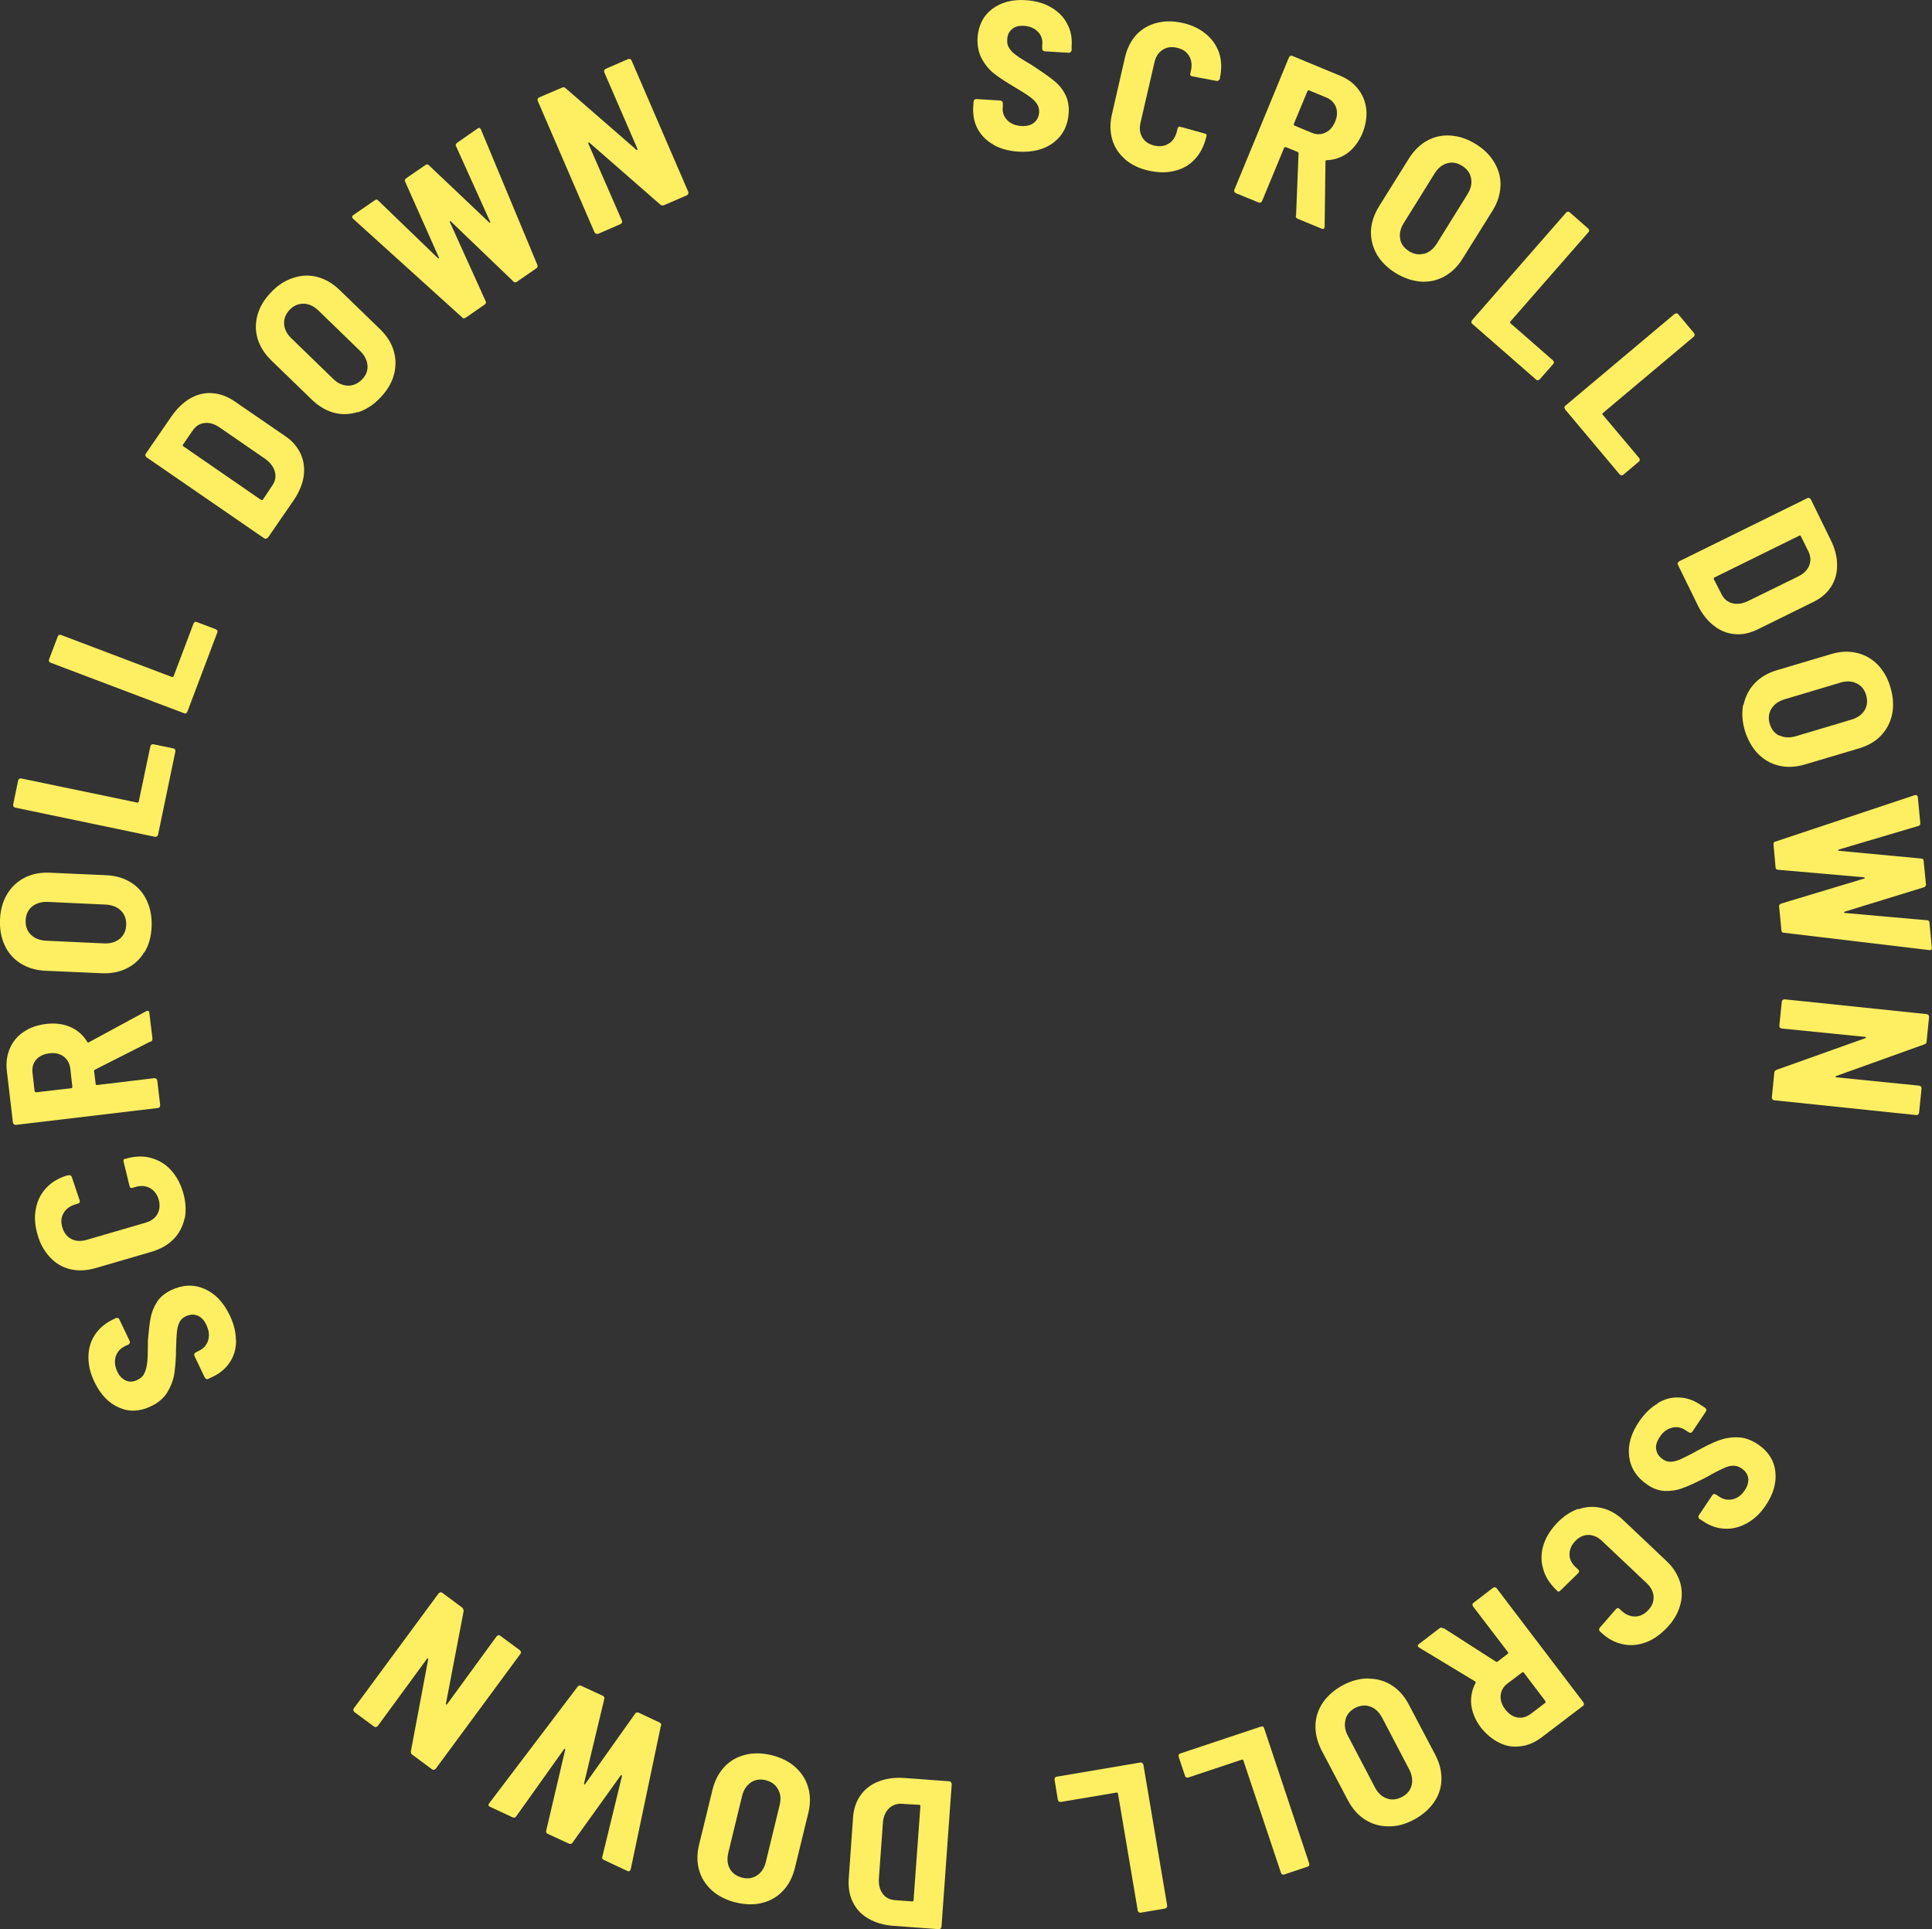 <?xml version="1.0" encoding="UTF-8"?><svg id="_レイヤー_2" xmlns="http://www.w3.org/2000/svg" viewBox="0 0 92.63 92.49"><rect x="0" y="0" width="92.63" height="92.49" fill="#333333" stroke="none"/><defs><style>.cls-1{fill:#fdef61;}</style></defs><g id="_デザイン"><path class="cls-1" d="M47.64,6.94c-.34-.19-.59-.44-.76-.75-.17-.31-.24-.66-.22-1.06l.02-.27s.02-.06.04-.08c.02-.02.05-.03.09-.03l1.16.07s.06.02.08.04c.02.03.03.05.03.09v.2c-.03.24.05.44.21.61.17.17.39.26.67.28.26.02.47-.04.62-.16.15-.13.23-.29.24-.5.01-.16-.03-.29-.11-.41-.08-.12-.2-.23-.35-.34s-.39-.26-.71-.45c-.39-.23-.71-.44-.96-.63-.25-.19-.45-.43-.61-.72-.16-.29-.23-.63-.21-1.02.04-.59.27-1.05.7-1.38.43-.32.97-.47,1.63-.42.45.03.85.14,1.19.34s.6.45.77.78c.18.32.25.69.22,1.09v.2s-.03.06-.05.08c-.02.02-.05.03-.09.03l-1.16-.07s-.06-.02-.08-.04c-.02-.03-.03-.05-.03-.09v-.18c.03-.24-.04-.45-.2-.62s-.38-.27-.66-.29c-.24-.02-.44.03-.58.15-.15.12-.23.29-.24.51-.01.16.02.29.1.41.07.12.19.24.35.35.16.12.41.27.73.46l.21.14c.38.25.67.46.88.63.21.17.38.38.51.63.13.25.19.55.17.89-.04.61-.28,1.08-.72,1.42s-1.01.48-1.7.44c-.46-.03-.86-.14-1.19-.33Z"/><path class="cls-1" d="M53.95,7.64c-.3-.26-.51-.57-.62-.94-.11-.37-.12-.78-.02-1.21l.63-2.75c.1-.43.28-.78.54-1.07.26-.28.59-.47.97-.57s.8-.1,1.25,0,.82.28,1.13.54c.3.25.51.56.63.92.11.36.12.75.03,1.17v.05s-.04.06-.07.08c-.03.02-.06.03-.09.02l-1.17-.22c-.08-.02-.11-.06-.09-.14l.03-.13c.06-.27.03-.51-.09-.71-.12-.2-.31-.33-.58-.39-.26-.06-.49-.03-.69.1-.2.13-.33.33-.39.6l-.67,2.9c-.06.27-.03.5.09.7.12.2.31.33.58.39s.49.03.69-.1c.2-.12.32-.32.39-.59l.03-.13c.02-.07.06-.1.14-.08l1.15.32c.08.02.11.05.1.1l-.02.08c-.1.42-.28.77-.54,1.05-.26.28-.58.47-.97.56-.38.1-.8.09-1.25-.01-.45-.1-.82-.28-1.13-.54Z"/><path class="cls-1" d="M62.14,10.33l.12-2.98s-.01-.05-.03-.06l-.59-.24s-.05,0-.07.03l-1.06,2.56s-.03.05-.07.07c-.03.01-.06.01-.09,0l-1.1-.45s-.05-.03-.07-.07c-.01-.03-.01-.06,0-.09l2.62-6.35s.03-.05.07-.07c.03-.01.06-.01.09,0l2.29.95c.37.15.66.37.88.66.22.28.34.61.38.97.03.36-.03.74-.19,1.13-.17.4-.4.71-.7.94-.3.22-.64.34-1.02.35-.03,0-.05.02-.05.06l-.04,3.13s0,.03-.01.05c-.02.06-.07.07-.14.04l-1.14-.47c-.07-.03-.1-.08-.09-.15ZM62.69,4.36l-.66,1.59s0,.05.03.07l.82.34c.23.1.45.1.66,0,.21-.09.36-.27.47-.52.11-.26.12-.5.04-.71-.08-.21-.24-.37-.47-.46l-.82-.34s-.05,0-.07.03Z"/><path class="cls-1" d="M66.01,12.19c-.2-.35-.29-.72-.28-1.12.02-.4.15-.79.39-1.18l1.43-2.29c.24-.38.53-.67.88-.86.35-.19.72-.27,1.13-.24.4.03.8.16,1.2.41.4.25.7.55.9.9.2.35.3.72.28,1.12-.02.4-.14.79-.38,1.17l-1.43,2.29c-.24.39-.54.68-.89.87-.35.19-.73.27-1.13.24-.4-.03-.8-.17-1.2-.41-.4-.25-.69-.55-.9-.89ZM68.28,12.17c.24-.07.44-.23.6-.48l1.48-2.38c.16-.26.22-.51.17-.76-.04-.25-.19-.45-.43-.6-.24-.15-.47-.19-.72-.12-.24.07-.44.23-.6.49l-1.48,2.38c-.16.25-.21.5-.17.75.04.25.19.44.42.59.24.15.48.19.72.12Z"/><path class="cls-1" d="M70.55,15.44s0-.06.03-.09l4.51-5.16s.05-.04.08-.04c.03,0,.06,0,.09.03l.89.78s.04.05.04.08c0,.03,0,.06-.03.09l-3.75,4.29s-.02.05,0,.07l2.05,1.79s.04.05.04.08,0,.06-.03.09l-.65.74s-.05.04-.08.04c-.03,0-.06,0-.09-.03l-3.07-2.68s-.04-.05-.04-.08Z"/><path class="cls-1" d="M75,19.54s.02-.06.04-.08l5.25-4.41s.06-.03.09-.03c.03,0,.06.02.08.04l.76.91s.03.06.03.09c0,.03-.02.06-.04.08l-4.37,3.67s-.03.05,0,.07l1.75,2.08s.03.06.03.09c0,.03-.02.06-.04.08l-.75.63s-.06.03-.09.03c-.03,0-.06-.02-.08-.04l-2.62-3.12s-.03-.06-.03-.09Z"/><path class="cls-1" d="M80.45,26.98s.03-.05.06-.07l6.15-3.03s.06-.02.09,0c.03.01.05.03.07.06l.96,1.96c.2.41.3.8.3,1.19,0,.39-.09.73-.29,1.04-.2.31-.48.55-.85.73l-2.68,1.32c-.37.18-.74.26-1.1.22-.36-.03-.7-.17-1-.41s-.56-.56-.76-.97l-.96-1.96s-.02-.06,0-.09ZM82.16,27.75l.38.74c.11.22.28.37.51.43.23.06.48.03.75-.1l2.39-1.17c.27-.13.46-.31.55-.53.09-.22.08-.44-.03-.67l-.37-.75s-.04-.04-.07-.02l-4.08,2.01s-.04.04-.02.07Z"/><path class="cls-1" d="M83.6,33.78c.08-.39.26-.74.53-1.02.27-.29.63-.5,1.07-.63l2.59-.77c.43-.13.84-.15,1.23-.06.39.09.72.28,1,.56.28.29.49.65.62,1.1s.16.87.08,1.27c-.08.4-.26.74-.53,1.03-.27.29-.63.49-1.06.62l-2.59.77c-.44.13-.85.15-1.24.06-.39-.09-.72-.28-1.01-.57-.28-.29-.49-.66-.63-1.1-.13-.45-.16-.87-.08-1.26ZM85.32,35.26c.23.11.48.12.77.04l2.68-.8c.29-.09.5-.24.63-.45.13-.22.15-.46.07-.73-.08-.27-.23-.45-.46-.56-.23-.11-.49-.12-.78-.03l-2.68.8c-.29.09-.49.24-.62.45s-.16.46-.08.72c.08.27.23.46.46.57Z"/><path class="cls-1" d="M85.12,40.35l6.69-2.23h.04c.06,0,.09.02.1.1l.12,1.24c0,.08-.03.13-.1.14l-3.81,1.13s-.03.02-.03.03c0,.01.01.02.03.03l3.95.37c.07,0,.12.04.12.12l.11,1.12c0,.07-.03.12-.1.14l-3.8,1.17s-.03.02-.03.03c0,.01.01.02.03.03l3.95.35c.07,0,.12.04.12.12l.11,1.2c0,.09-.03.13-.12.11l-6.97-.83c-.08,0-.12-.05-.12-.12l-.11-1.14c0-.07.03-.12.1-.14l3.98-1.2s.03-.02.03-.03c0-.01-.01-.02-.03-.03l-4.13-.36c-.07,0-.12-.04-.12-.12l-.1-1.1c0-.07.02-.11.09-.14Z"/><path class="cls-1" d="M85.47,47.94s.06-.03.09-.03l6.82.71s.06.02.08.04c.02.03.03.06.03.09l-.12,1.19c0,.07-.04.11-.11.13l-4.23,1.52s-.03.02-.03.04c0,.01.02.02.04.02l3.98.4s.06.02.08.04c.02.03.03.06.03.09l-.12,1.17s-.02.06-.04.08-.06.03-.09.03l-6.82-.71s-.06-.02-.08-.04c-.02-.03-.03-.06-.03-.09l.12-1.2c0-.06.04-.1.11-.13l4.26-1.52s.03-.02.03-.04c0-.01-.02-.02-.04-.02l-4.01-.4s-.06-.02-.08-.04c-.02-.03-.03-.06-.03-.09l.12-1.17s.02-.06.04-.08Z"/><path class="cls-1" d="M79.48,67.27c.33-.2.68-.29,1.03-.27.35.01.7.13,1.02.35l.23.15s.04.04.05.08c0,.03,0,.06-.02.09l-.65.97s-.04.05-.08.05c-.03,0-.06,0-.09-.02l-.17-.11c-.2-.13-.41-.17-.64-.11-.23.06-.43.2-.58.44-.15.22-.21.42-.17.61.03.19.14.34.31.46.13.09.26.13.41.12.14-.01.3-.05.47-.13.17-.08.42-.2.74-.38.4-.22.74-.39,1.03-.5.29-.11.6-.17.93-.16.33,0,.66.12.99.34.49.33.77.77.83,1.3.06.53-.09,1.07-.46,1.62-.25.38-.55.66-.89.85-.34.19-.69.29-1.06.27-.37-.01-.72-.13-1.06-.36l-.17-.11s-.05-.04-.05-.08c0-.03,0-.06.02-.09l.65-.97s.04-.05.08-.05c.03,0,.06,0,.09.02l.15.1c.2.14.42.18.65.13.23-.05.42-.19.58-.43.14-.2.19-.4.17-.58-.03-.19-.13-.34-.32-.47-.13-.09-.26-.13-.4-.13-.14,0-.3.04-.48.13-.18.08-.44.21-.77.4l-.23.12c-.4.2-.73.35-.99.44-.25.09-.52.13-.81.12-.28-.01-.57-.11-.85-.31-.5-.34-.79-.79-.86-1.34s.09-1.11.48-1.68c.26-.38.55-.67.89-.86Z"/><path class="cls-1" d="M75.67,72.36c.37-.13.75-.15,1.13-.06s.73.29,1.05.6l2.05,1.94c.32.3.53.64.65,1.01.11.37.11.75,0,1.13-.11.38-.32.74-.64,1.07s-.66.57-1.03.7c-.37.13-.74.16-1.11.07-.37-.08-.71-.27-1.02-.57l-.04-.03s-.04-.05-.04-.09c0-.04,0-.07.03-.09l.78-.9c.06-.06.11-.06.16-.01l.1.09c.2.19.42.28.65.28.23,0,.44-.1.63-.3.19-.2.27-.41.26-.65-.01-.23-.12-.45-.32-.64l-2.16-2.04c-.2-.19-.42-.28-.65-.28-.23,0-.44.1-.63.3-.19.2-.27.41-.27.64,0,.23.11.44.32.63l.1.09c.05.05.05.11,0,.17l-.85.83c-.06.06-.1.07-.14.04l-.06-.06c-.31-.3-.53-.63-.63-1-.11-.37-.11-.74,0-1.12.11-.38.33-.74.64-1.07s.66-.57,1.04-.7Z"/><path class="cls-1" d="M69.22,78.06l2.51,1.61s.05.01.06,0l.51-.39s.03-.04,0-.07l-1.68-2.2s-.03-.06-.02-.09c0-.03.02-.06.05-.08l.94-.72s.06-.03.09-.02c.03,0,.06.02.08.05l4.16,5.47s.03.06.02.09c0,.03-.02.06-.05.08l-1.97,1.5c-.32.24-.65.39-1.01.43-.36.05-.7,0-1.03-.17-.33-.16-.62-.4-.88-.73-.26-.34-.41-.7-.46-1.08-.04-.37.03-.73.21-1.06.01-.03,0-.05-.03-.07l-2.68-1.62s-.03-.02-.04-.03c-.04-.05-.03-.1.03-.14l.98-.75c.06-.05.12-.05.17,0ZM74.09,81.55l-1.04-1.37s-.04-.03-.07,0l-.7.53c-.2.15-.31.34-.33.57-.02.23.05.45.21.66.17.23.37.36.59.4.22.04.44-.02.64-.17l.7-.53s.03-.04,0-.07Z"/><path class="cls-1" d="M65.63,80.48c.4,0,.77.11,1.1.32.33.21.61.52.82.93l1.26,2.39c.21.4.31.8.3,1.2-.01.4-.13.76-.36,1.09-.23.33-.55.61-.96.83-.41.22-.82.33-1.23.32-.41,0-.78-.11-1.11-.32-.33-.21-.61-.52-.82-.92l-1.26-2.39c-.21-.41-.31-.81-.3-1.21.01-.4.13-.76.36-1.1.23-.33.55-.61.96-.83.41-.22.82-.32,1.22-.32ZM64.51,82.45c-.06.24-.03.5.11.76l1.3,2.48c.14.27.33.45.57.53.24.09.48.06.73-.07.25-.13.4-.32.46-.56.06-.24.02-.5-.12-.77l-1.3-2.48c-.14-.26-.33-.44-.56-.52-.24-.09-.48-.06-.72.06-.25.13-.41.32-.47.56Z"/><path class="cls-1" d="M60.54,82.76s.05.04.06.07l2.17,6.51s0,.06,0,.09c-.02.03-.04.05-.07.06l-1.13.38s-.06,0-.09,0c-.03-.02-.05-.04-.06-.07l-1.81-5.41s-.03-.04-.06-.03l-2.58.86s-.06,0-.09,0c-.03-.02-.05-.04-.06-.07l-.31-.93s0-.06,0-.09c.02-.03.04-.05.07-.06l3.87-1.29s.06,0,.09,0Z"/><path class="cls-1" d="M54.77,84.52s.04.05.05.08l1.14,6.76s0,.06-.02.09c-.02.03-.05.04-.08.05l-1.17.2s-.06,0-.09-.02-.04-.05-.05-.08l-.95-5.62s-.02-.05-.06-.04l-2.68.45s-.06,0-.09-.02-.04-.05-.05-.08l-.16-.97s0-.06.02-.09c.02-.03.05-.04.08-.05l4.02-.68s.06,0,.09.02Z"/><path class="cls-1" d="M45.6,85.45s.03.05.03.09l-.49,6.84s-.02.06-.04.08c-.03.02-.05.03-.09.03l-2.18-.16c-.45-.03-.85-.15-1.18-.34-.34-.19-.59-.45-.75-.78-.17-.32-.23-.69-.21-1.1l.21-2.98c.03-.41.15-.77.36-1.06.21-.3.5-.52.86-.66.36-.14.77-.2,1.22-.17l2.18.16s.06.02.08.04ZM44.08,86.53l-.83-.05c-.25-.02-.46.06-.63.22-.17.17-.27.4-.29.7l-.19,2.65c-.02.3.04.55.18.74.14.19.34.29.6.31l.83.06s.05-.01.05-.05l.33-4.53s-.01-.05-.05-.05Z"/><path class="cls-1" d="M38.14,84.73c.3.27.5.59.61.97.11.38.11.8,0,1.24l-.64,2.62c-.11.44-.3.81-.57,1.09-.27.29-.6.48-.99.58-.39.1-.81.09-1.27-.02-.45-.11-.83-.3-1.14-.57-.3-.27-.51-.59-.62-.98-.11-.38-.11-.79,0-1.23l.64-2.62c.11-.45.3-.81.57-1.1.27-.29.6-.48,1-.58.39-.1.82-.09,1.27.02.45.11.83.3,1.13.57ZM36,85.46c-.21.14-.35.36-.42.64l-.66,2.72c-.07.3-.05.55.07.77.12.22.32.36.59.43.27.07.51.03.72-.11.21-.14.35-.36.42-.65l.66-2.72c.07-.29.05-.54-.08-.76-.12-.22-.31-.36-.58-.43-.28-.07-.52-.03-.73.11Z"/><path class="cls-1" d="M31.69,82.72l-1.45,6.9-.02.04c-.03.06-.07.07-.14.04l-1.13-.53c-.07-.03-.1-.09-.07-.16l.94-3.86s0-.03-.02-.04c-.01,0-.03,0-.04.01l-2.31,3.22c-.04.06-.09.08-.17.05l-1.02-.47c-.07-.03-.09-.08-.07-.16l.91-3.88s0-.03-.01-.04c-.01,0-.03,0-.04.01l-2.3,3.23c-.04.06-.09.08-.17.05l-1.09-.51c-.08-.04-.09-.09-.04-.16l4.24-5.59c.04-.06.1-.08.17-.05l1.04.48c.07.03.09.08.07.16l-.97,4.05s0,.03.01.04c.01,0,.03,0,.04-.01l2.4-3.38c.04-.06.09-.08.17-.05l1,.47c.06.03.09.08.08.15Z"/><path class="cls-1" d="M24.98,79.19s0,.06-.02.09l-4.07,5.52s-.05.04-.08.05c-.03,0-.06,0-.09-.02l-.96-.71c-.05-.04-.07-.09-.06-.16l.83-4.41s0-.04-.02-.04c-.01,0-.03,0-.04.02l-2.36,3.22s-.05.04-.08.05c-.03,0-.06,0-.09-.02l-.95-.7s-.04-.05-.05-.08c0-.03,0-.06.02-.09l4.07-5.52s.05-.04.08-.05.06,0,.09.02l.97.72s.07.09.06.16l-.85,4.44s0,.04.02.04c.01,0,.03,0,.04-.02l2.37-3.25s.05-.04.08-.05.06,0,.09.02l.95.7s.04.05.05.08Z"/><path class="cls-1" d="M11.32,64.25c0,.39-.09.73-.28,1.03-.19.3-.46.54-.81.71l-.25.12s-.06.02-.09,0-.05-.03-.07-.06l-.5-1.05s-.02-.06,0-.09.03-.05.06-.07l.18-.09c.21-.1.35-.27.42-.49.07-.23.04-.47-.08-.73-.11-.24-.26-.39-.44-.46-.18-.07-.37-.05-.56.04-.14.07-.24.16-.3.29-.06.13-.1.28-.12.47-.02.19-.03.46-.04.84,0,.45-.04.83-.08,1.14-.05.31-.16.6-.33.89-.17.28-.43.51-.79.68-.54.26-1.05.28-1.54.06-.49-.21-.88-.62-1.17-1.22-.2-.41-.29-.81-.29-1.2s.1-.74.3-1.05c.2-.31.48-.55.84-.73l.18-.09s.06-.02.09,0c.03.01.05.03.07.06l.5,1.05s.02.06,0,.09c-.01.03-.03.05-.06.07l-.17.08c-.22.11-.37.27-.44.49-.07.22-.05.46.07.72.1.22.24.36.42.44s.36.06.56-.04c.14-.07.25-.16.31-.29.07-.12.11-.28.14-.48s.04-.49.04-.86v-.25c.04-.45.08-.81.13-1.08.05-.27.15-.52.3-.76s.38-.43.69-.58c.55-.26,1.08-.28,1.59-.06.51.22.91.64,1.21,1.26.2.41.3.82.3,1.2Z"/><path class="cls-1" d="M8.85,58.4c-.08.39-.25.72-.52,1-.27.28-.62.48-1.05.61l-2.71.79c-.42.12-.82.14-1.2.05-.38-.09-.7-.28-.97-.57-.27-.29-.48-.65-.6-1.09-.13-.44-.16-.86-.08-1.24.07-.39.24-.72.5-1,.26-.28.59-.47,1.01-.6h.05s.06-.02.1,0c.03.02.05.04.06.07l.38,1.13c.02.08,0,.13-.07.15l-.13.04c-.27.08-.46.22-.57.42-.12.2-.14.43-.06.69.08.26.22.44.43.55.21.11.44.12.71.05l2.85-.83c.27-.08.46-.22.57-.42.11-.2.13-.43.06-.69-.08-.26-.22-.44-.42-.55-.2-.11-.44-.13-.71-.05l-.13.04c-.07.02-.12,0-.14-.09l-.28-1.15c-.02-.08-.01-.12.03-.14l.08-.02c.42-.12.81-.14,1.18-.04s.69.28.96.57.47.65.6,1.09c.13.44.15.86.08,1.25Z"/><path class="cls-1" d="M7.2,49.94l-2.66,1.35s-.04.04-.03.06l.08.63s.02.05.06.04l2.75-.33s.06,0,.09.03c.03.02.04.05.05.08l.14,1.18s0,.06-.02.09c-.02.03-.05.04-.08.05l-6.82.81s-.06,0-.09-.03c-.03-.02-.04-.05-.05-.08l-.29-2.46c-.05-.4,0-.76.14-1.09.14-.33.36-.6.67-.8.3-.21.66-.33,1.08-.38.43-.05.82,0,1.16.15.34.15.61.39.81.72.02.03.04.03.07.01l2.75-1.49s.03-.01.05-.02c.06,0,.1.03.1.1l.15,1.23c0,.07-.02.12-.08.15ZM1.72,52.37l1.71-.2s.05-.02.04-.06l-.1-.88c-.03-.25-.14-.44-.32-.58-.18-.13-.41-.19-.68-.15-.28.03-.5.14-.64.31-.15.17-.2.39-.17.63l.1.88s.02.05.06.04Z"/><path class="cls-1" d="M6.93,45.63c-.21.35-.48.61-.84.79-.35.18-.76.26-1.22.24l-2.7-.12c-.45-.02-.85-.14-1.18-.35-.34-.21-.59-.5-.76-.86-.17-.36-.25-.78-.23-1.24.02-.47.13-.87.34-1.22.21-.35.49-.61.84-.79.35-.18.76-.26,1.21-.24l2.7.12c.46.02.86.14,1.19.35.34.21.59.5.76.87.17.37.25.78.23,1.25-.02.47-.13.87-.34,1.22ZM5.8,43.66c-.18-.18-.42-.27-.71-.29l-2.8-.13c-.3-.01-.55.06-.75.22-.19.16-.3.38-.31.67-.01.28.07.5.25.68.18.18.42.27.72.29l2.8.13c.3.01.54-.06.74-.22.19-.16.3-.38.31-.66.01-.28-.07-.51-.25-.69Z"/><path class="cls-1" d="M7.53,40.1s-.06.02-.09.02l-6.71-1.4s-.06-.02-.08-.05c-.02-.03-.02-.06-.02-.09l.24-1.16s.02-.06.05-.08c.03-.02.06-.02.09-.02l5.58,1.16s.05,0,.06-.04l.56-2.66s.02-.06.05-.08c.03-.02.06-.02.09-.02l.96.2s.06.02.08.05c.02.03.02.06.02.09l-.83,3.99s-.02.06-.05.08Z"/><path class="cls-1" d="M8.93,34.2s-.06.01-.09,0l-6.42-2.43s-.05-.03-.07-.06c-.01-.03-.01-.06,0-.09l.42-1.11s.03-.05.06-.07c.03-.01.06-.01.09,0l5.33,2.02s.05,0,.07-.03l.96-2.54s.03-.05.06-.07c.03-.01.06-.01.09,0l.92.35s.05.03.07.06c.01.03.01.06,0,.09l-1.44,3.81s-.03.05-.06.07Z"/><path class="cls-1" d="M12.76,25.83s-.06,0-.09-.02l-5.65-3.89s-.04-.05-.05-.08c0-.03,0-.06.02-.09l1.24-1.8c.26-.37.55-.65.89-.85.34-.19.69-.28,1.05-.25.36.02.72.15,1.06.38l2.46,1.69c.34.23.58.52.73.85.15.33.19.69.14,1.07-.06.38-.22.76-.47,1.13l-1.24,1.8s-.05.04-.08.05ZM12.6,23.96l.46-.69c.14-.21.18-.42.12-.65-.06-.23-.21-.43-.45-.61l-2.19-1.51c-.25-.17-.49-.25-.73-.22-.24.03-.43.15-.57.36l-.47.68s-.02.05.01.07l3.74,2.58s.05.01.07-.01Z"/><path class="cls-1" d="M17.17,19.75c-.38.12-.77.14-1.15.04-.38-.1-.74-.31-1.07-.63l-1.94-1.88c-.33-.32-.54-.66-.66-1.04-.11-.38-.11-.76,0-1.15.11-.39.33-.75.65-1.08.32-.34.68-.57,1.07-.69.39-.13.77-.14,1.15-.04.38.1.74.31,1.06.62l1.94,1.88c.33.32.55.67.66,1.05s.11.77,0,1.16c-.11.39-.33.75-.66,1.09-.32.34-.68.56-1.06.69ZM17.62,17.53c-.02-.25-.13-.48-.34-.69l-2.01-1.95c-.22-.21-.45-.32-.71-.33-.25,0-.48.09-.67.29-.19.2-.28.42-.27.68.02.25.13.48.35.69l2.01,1.95c.21.21.45.31.7.32.25,0,.47-.09.67-.29.2-.2.29-.43.27-.68Z"/><path class="cls-1" d="M22.15,15.21l-5.23-4.73-.02-.03c-.03-.05-.02-.1.04-.14l1.03-.71c.07-.05.12-.04.17.02l2.86,2.76s.03.02.04,0c.01,0,.01-.02,0-.04l-1.61-3.62c-.04-.06-.02-.12.04-.17l.93-.64c.06-.04.12-.04.17.02l2.89,2.74s.03.02.04,0c.01,0,.01-.02,0-.04l-1.63-3.61c-.04-.06-.02-.12.04-.17l.99-.69c.07-.05.12-.03.16.05l2.7,6.48c.03.07.02.12-.04.17l-.94.65c-.06.04-.12.04-.17-.02l-3-2.88s-.03-.02-.04,0c-.01,0-.01.02,0,.04l1.71,3.78c.04.07.02.12-.04.17l-.91.63c-.06.04-.11.04-.17,0Z"/><path class="cls-1" d="M28.57,11.2s-.05-.03-.07-.07l-2.72-6.3s-.01-.06,0-.09c.01-.03.03-.05.07-.07l1.1-.47c.06-.03.12-.02.17.03l3.39,2.95s.04.02.05,0c.01,0,.01-.03,0-.05l-1.59-3.67s-.01-.06,0-.09c.01-.03.03-.05.07-.07l1.08-.47s.06-.01.09,0c.03.01.05.03.07.07l2.72,6.3s.01.06,0,.09c-.01.03-.03.05-.06.07l-1.11.48c-.06.02-.11.01-.17-.03l-3.4-2.97s-.04-.02-.05,0c-.01,0-.01.03,0,.05l1.61,3.69s.01.06,0,.09c-.01.03-.03.05-.06.07l-1.08.47s-.06.01-.09,0Z"/></g></svg>